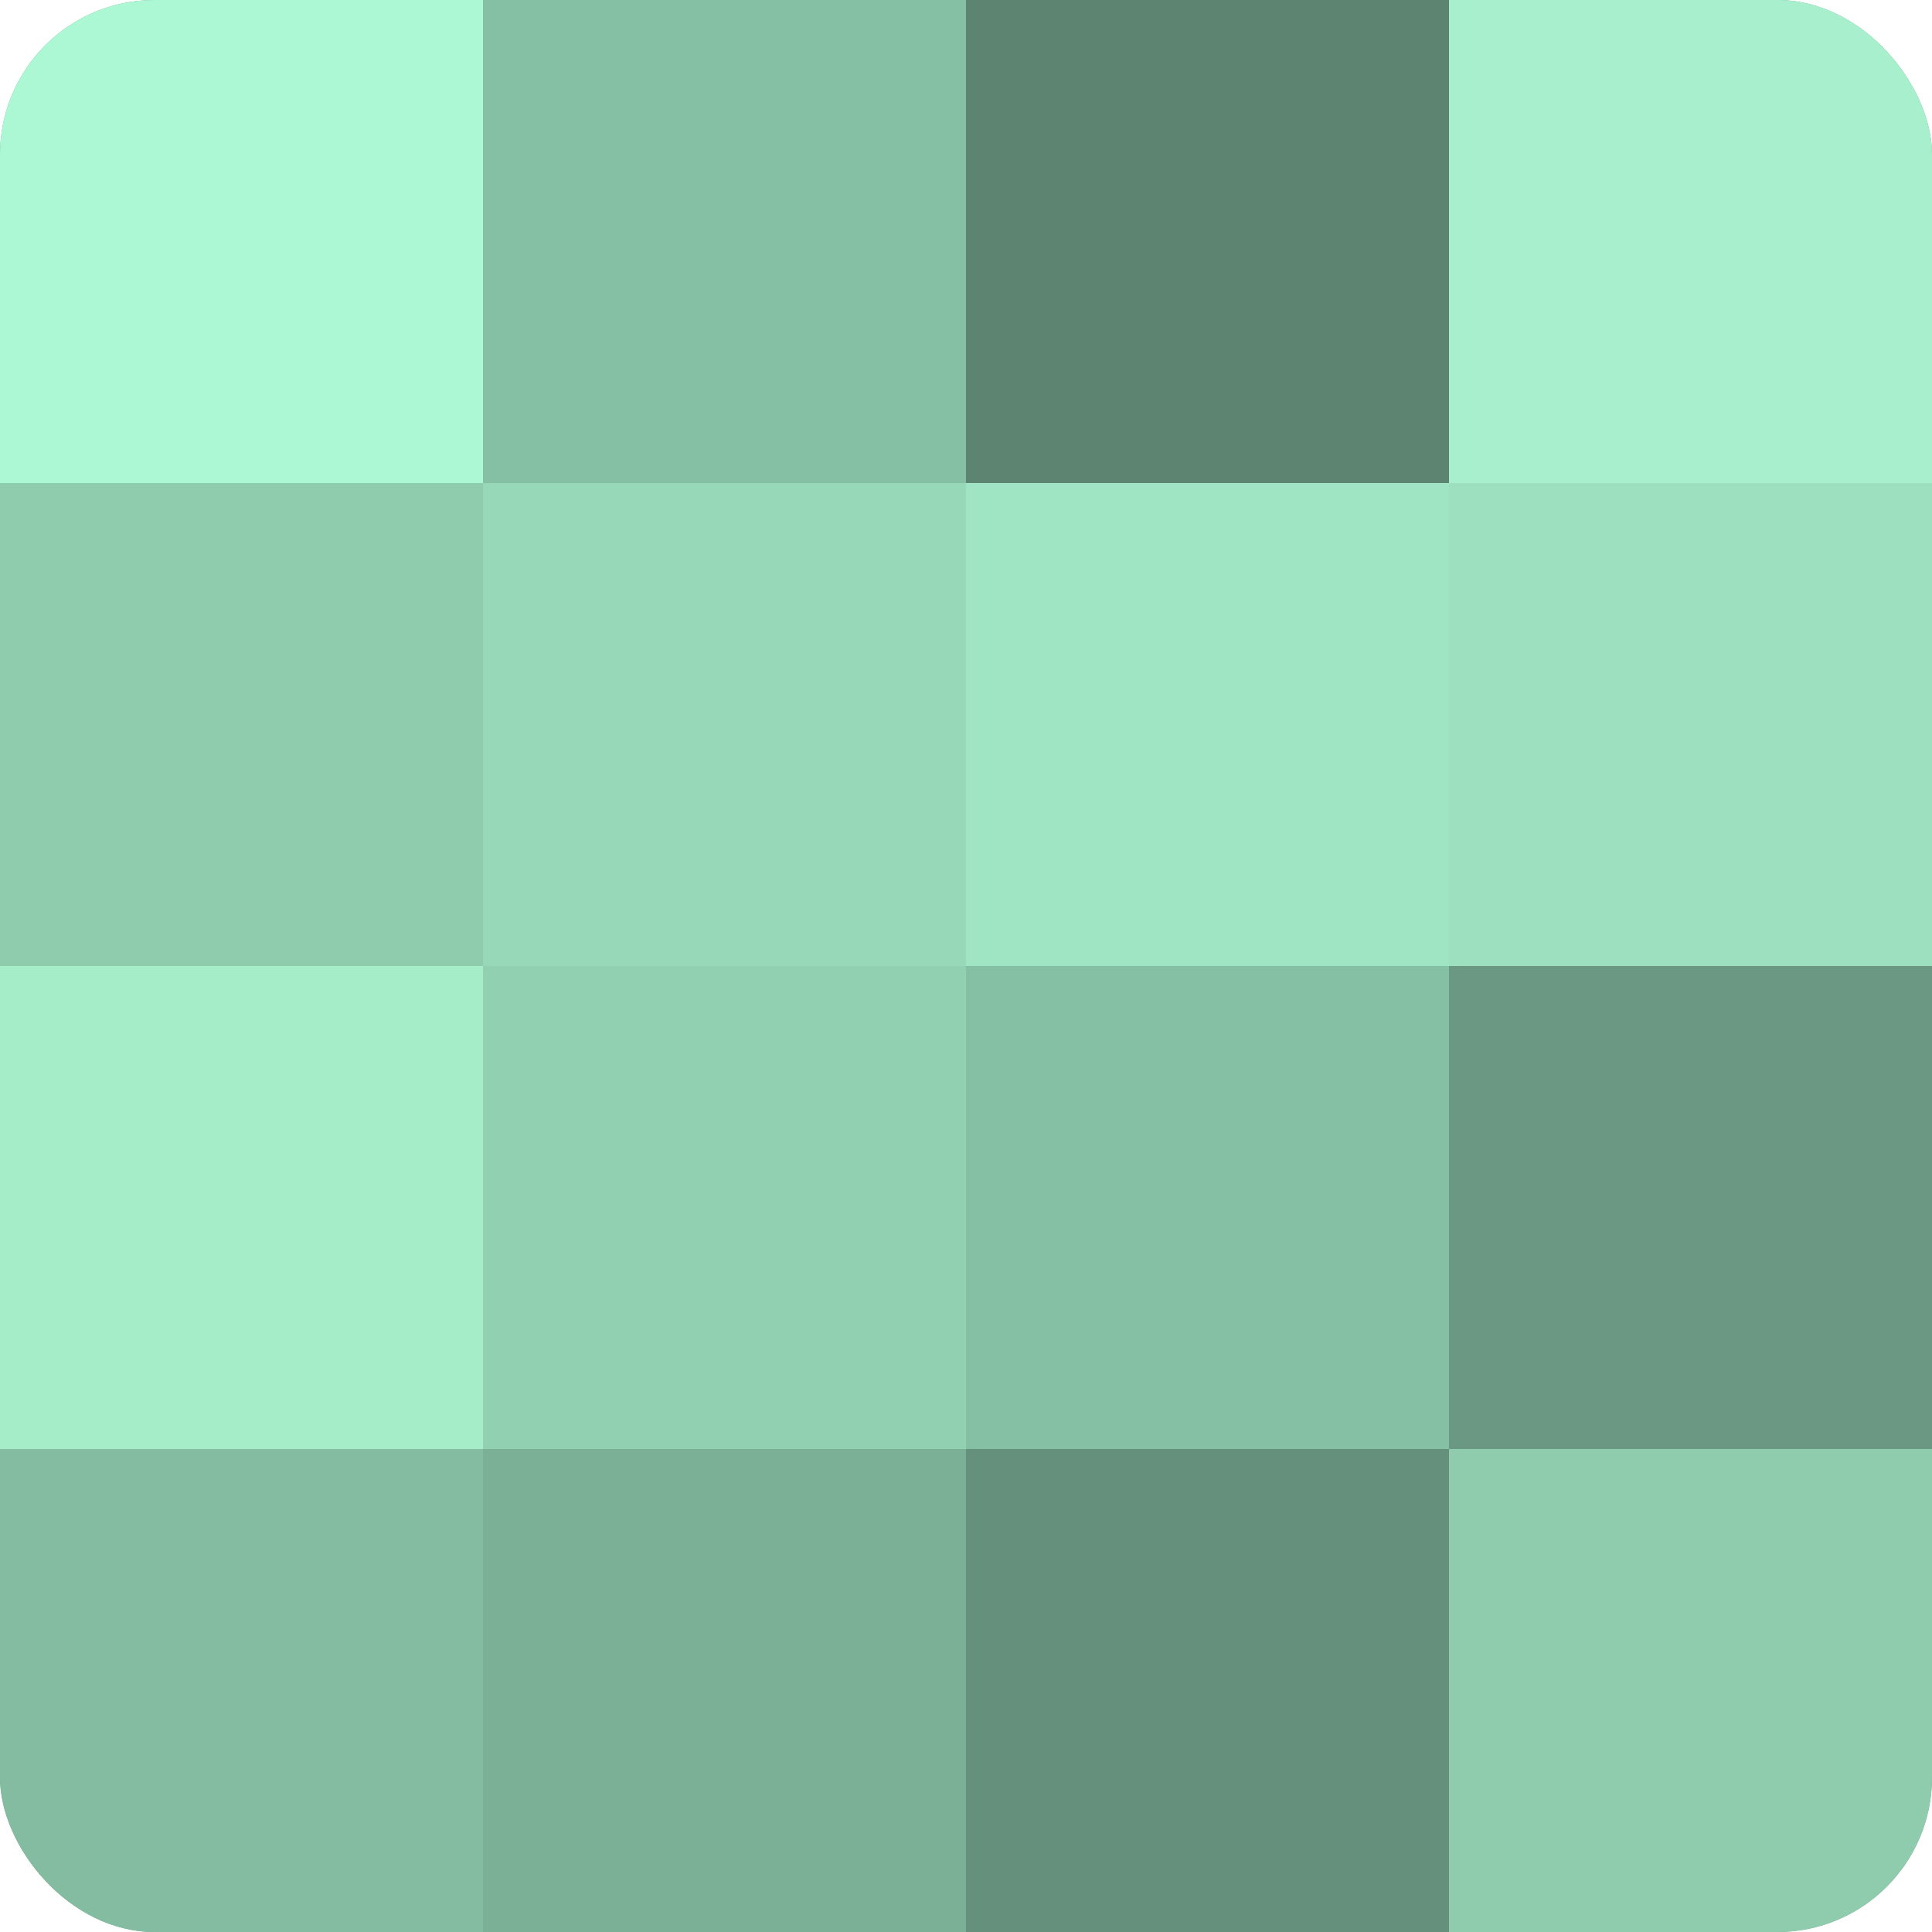 <?xml version="1.0" encoding="UTF-8"?>
<svg xmlns="http://www.w3.org/2000/svg" width="80" height="80" viewBox="0 0 100 100" preserveAspectRatio="xMidYMid meet"><defs><clipPath id="c" width="100" height="100"><rect width="100" height="100" rx="8" ry="8"/></clipPath></defs><g clip-path="url(#c)"><rect width="100" height="100" fill="#70a089"/><rect width="25" height="25" fill="#adf8d4"/><rect y="25" width="25" height="25" fill="#8fccae"/><rect y="50" width="25" height="25" fill="#a5ecc9"/><rect y="75" width="25" height="25" fill="#84bca1"/><rect x="25" width="25" height="25" fill="#86c0a4"/><rect x="25" y="25" width="25" height="25" fill="#97d8b8"/><rect x="25" y="50" width="25" height="25" fill="#92d0b2"/><rect x="25" y="75" width="25" height="25" fill="#7bb096"/><rect x="50" width="25" height="25" fill="#5d8471"/><rect x="50" y="25" width="25" height="25" fill="#9fe4c3"/><rect x="50" y="50" width="25" height="25" fill="#86c0a4"/><rect x="50" y="75" width="25" height="25" fill="#65907b"/><rect x="75" width="25" height="25" fill="#a8f0cd"/><rect x="75" y="25" width="25" height="25" fill="#9de0bf"/><rect x="75" y="50" width="25" height="25" fill="#6a9882"/><rect x="75" y="75" width="25" height="25" fill="#8fccae"/></g></svg>
